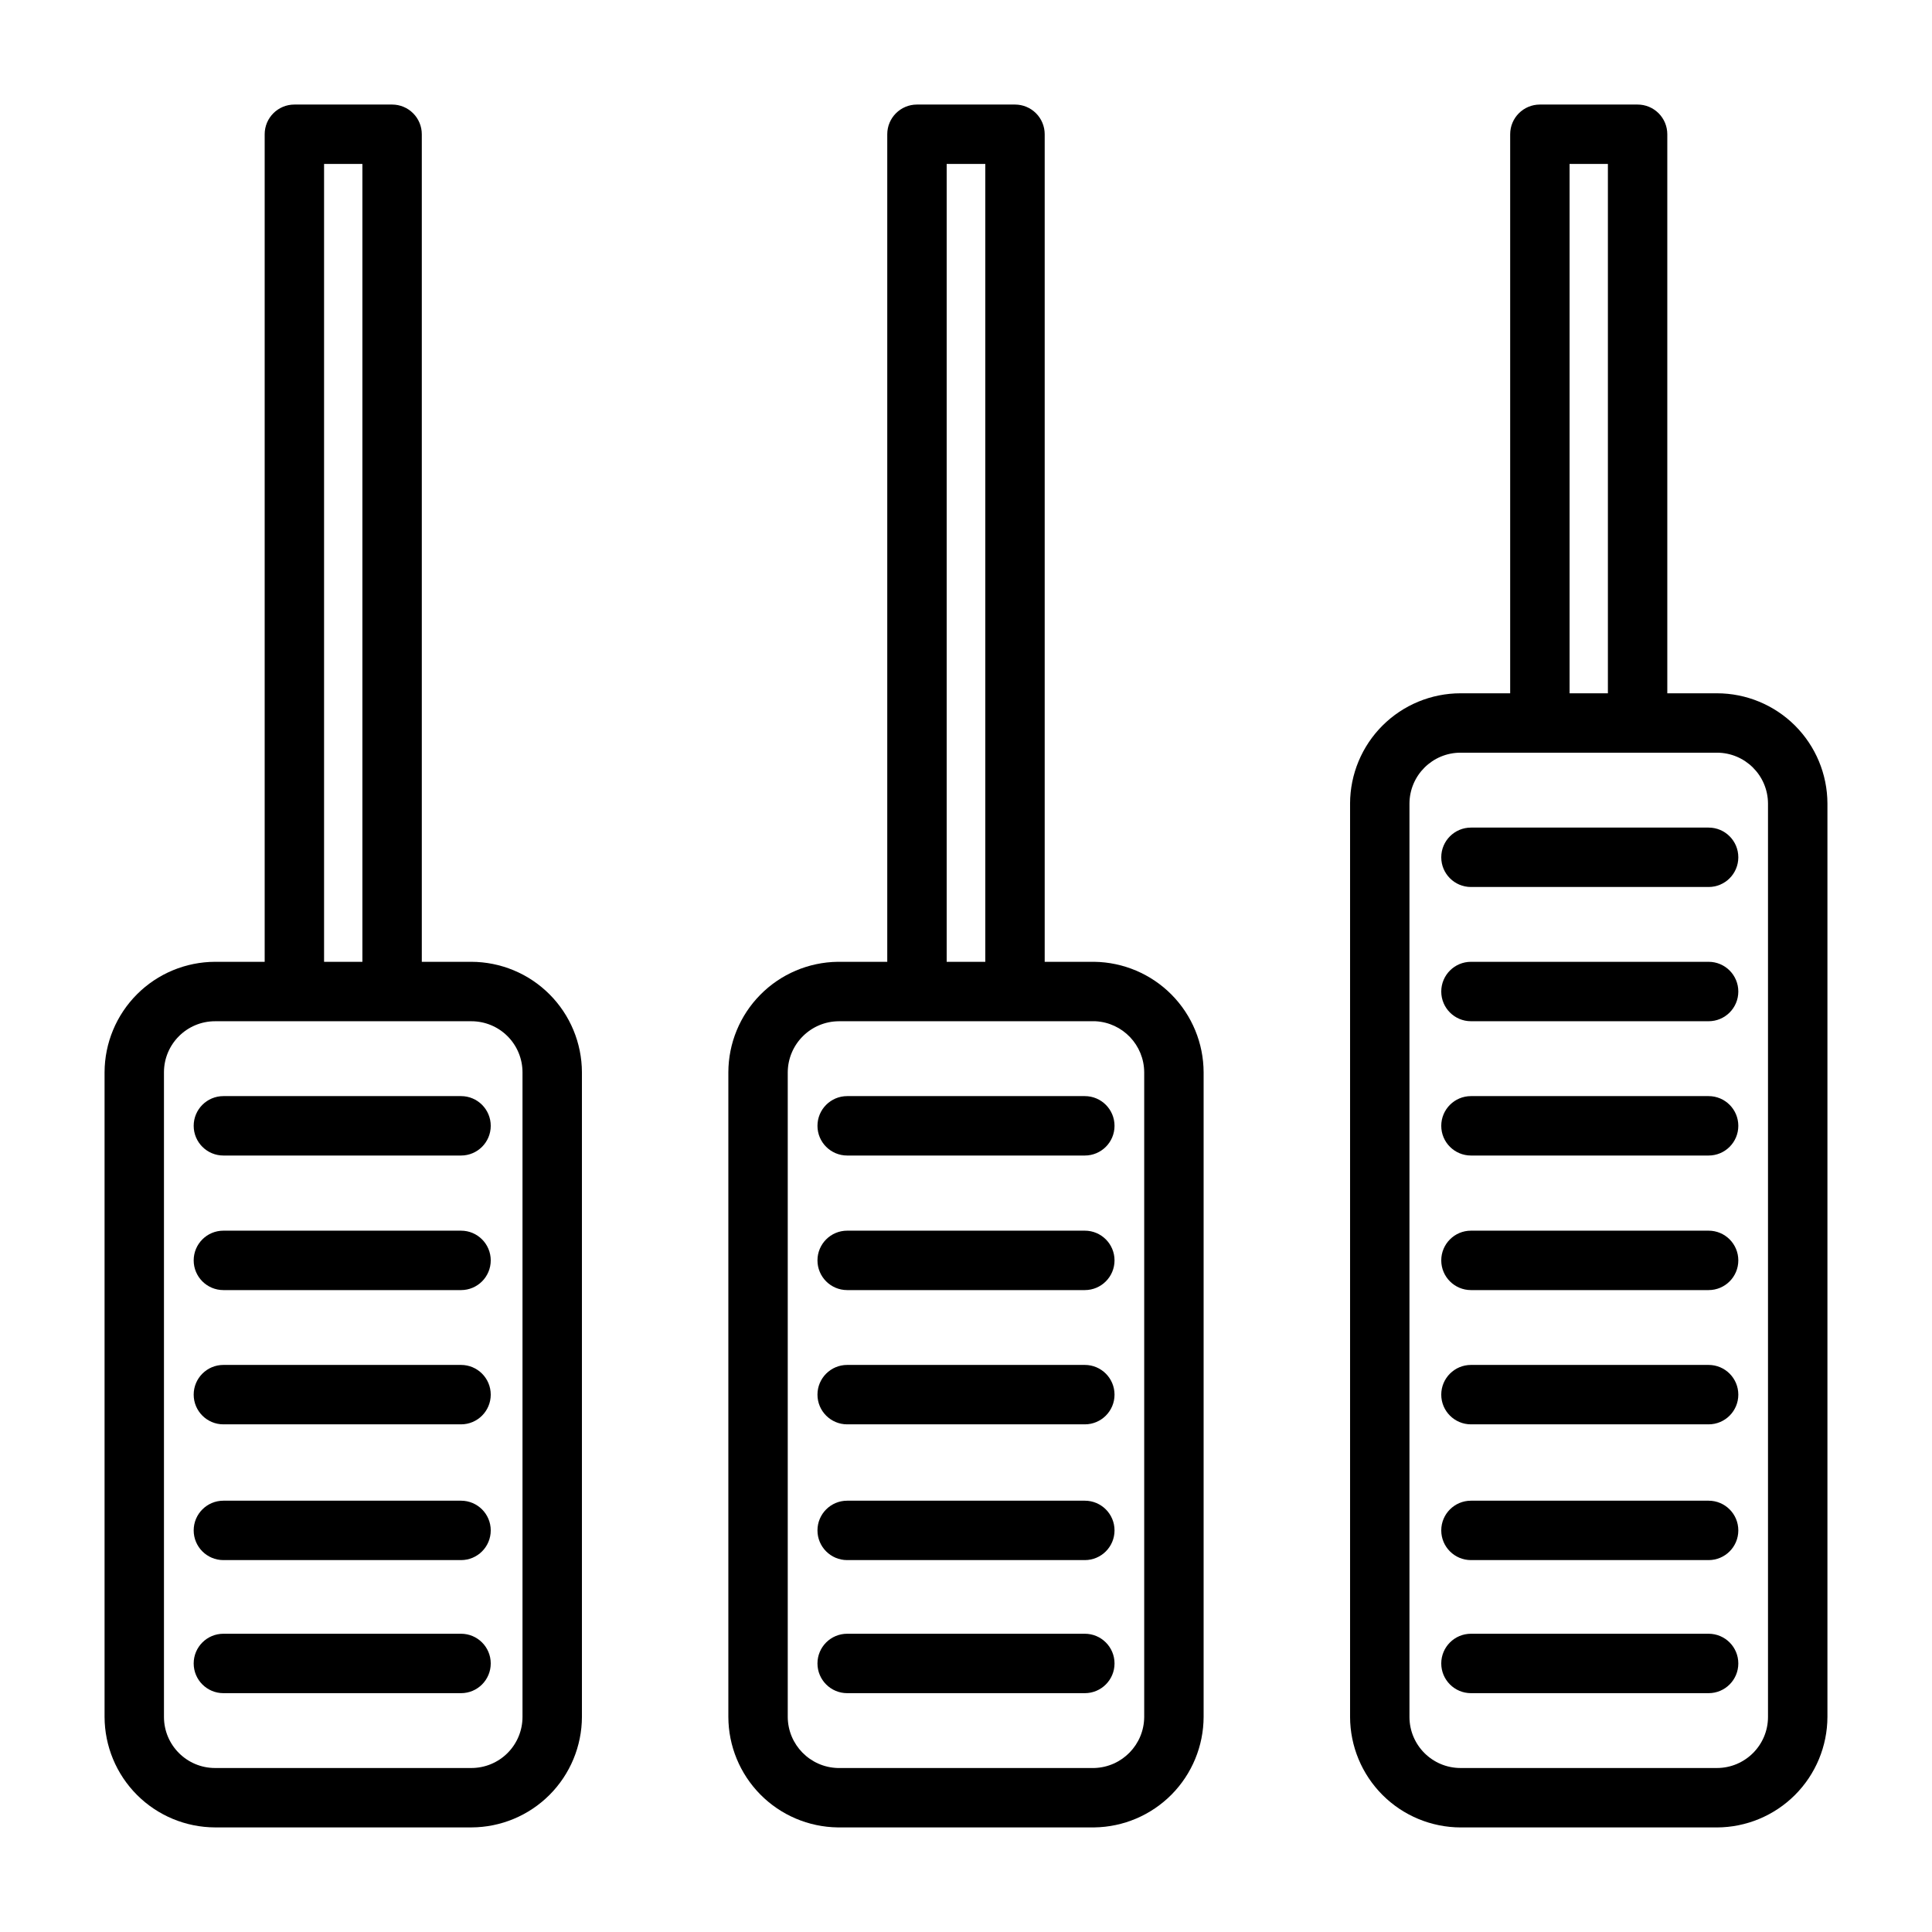 <?xml version="1.0" encoding="UTF-8"?>
<!-- Uploaded to: ICON Repo, www.svgrepo.com, Generator: ICON Repo Mixer Tools -->
<svg fill="#000000" width="800px" height="800px" version="1.1" viewBox="144 144 512 512" xmlns="http://www.w3.org/2000/svg">
 <g>
  <path d="m599 327.73h-13.148v-148.15c0-2.09-0.828-4.09-2.305-5.566-1.477-1.477-3.477-2.305-5.566-2.305h-25.898c-4.348 0-7.871 3.523-7.871 7.871v148.15h-13.148c-7.75 0-15.188 3.074-20.68 8.547-5.488 5.477-8.582 12.906-8.602 20.656v242.07c0.02 7.758 3.113 15.195 8.598 20.684 5.488 5.488 12.926 8.578 20.684 8.602h67.938c7.758-0.023 15.195-3.113 20.684-8.602s8.578-12.926 8.602-20.684v-242.07c-0.023-7.75-3.117-15.18-8.605-20.656-5.492-5.473-12.926-8.547-20.68-8.547zm-39.047-140.28h10.156v140.28h-10.156zm52.586 411.55c0 7.477-6.062 13.539-13.539 13.539h-67.938c-7.477 0-13.539-6.062-13.539-13.539v-242.07c0.043-7.445 6.094-13.461 13.539-13.461h67.938c7.445 0 13.496 6.016 13.539 13.461z"/>
  <path d="m596.8 470.14h-62.977c-4.348 0-7.875 3.527-7.875 7.875 0 4.348 3.527 7.871 7.875 7.871h62.977c4.348 0 7.871-3.523 7.871-7.871 0-4.348-3.523-7.875-7.871-7.875z"/>
  <path d="m596.8 505.72h-62.977c-4.348 0-7.875 3.527-7.875 7.875 0 4.344 3.527 7.871 7.875 7.871h62.977c4.348 0 7.871-3.527 7.871-7.871 0-4.348-3.523-7.875-7.871-7.875z"/>
  <path d="m596.8 541.7h-62.977c-4.348 0-7.875 3.523-7.875 7.871s3.527 7.871 7.875 7.871h62.977c4.348 0 7.871-3.523 7.871-7.871s-3.523-7.871-7.871-7.871z"/>
  <path d="m596.8 576.96h-62.977c-4.348 0-7.875 3.523-7.875 7.871 0 4.348 3.527 7.875 7.875 7.875h62.977c4.348 0 7.871-3.527 7.871-7.875 0-4.348-3.523-7.871-7.871-7.871z"/>
  <path d="m596.8 363.32h-62.977c-4.348 0-7.875 3.523-7.875 7.871s3.527 7.871 7.875 7.871h62.977c4.348 0 7.871-3.523 7.871-7.871s-3.523-7.871-7.871-7.871z"/>
  <path d="m596.8 398.89h-62.977c-4.348 0-7.875 3.527-7.875 7.875 0 4.348 3.527 7.871 7.875 7.871h62.977c4.348 0 7.871-3.523 7.871-7.871 0-4.348-3.523-7.875-7.871-7.875z"/>
  <path d="m596.8 434.48h-62.977c-4.348 0-7.875 3.527-7.875 7.875 0 4.348 3.527 7.871 7.875 7.871h62.977c4.348 0 7.871-3.523 7.871-7.871 0-4.348-3.523-7.875-7.871-7.875z"/>
  <path d="m434 398.89h-13.145v-219.31c0-2.09-0.828-4.09-2.305-5.566-1.477-1.477-3.481-2.305-5.566-2.305h-25.98c-4.348 0-7.871 3.523-7.871 7.871v219.31h-13.145c-7.707 0.105-15.062 3.234-20.48 8.711-5.422 5.481-8.469 12.867-8.488 20.574v170.82c0.02 7.707 3.066 15.094 8.488 20.574 5.418 5.477 12.773 8.605 20.48 8.711h68.016-0.004c7.707-0.105 15.062-3.234 20.484-8.711 5.418-5.481 8.465-12.867 8.488-20.574v-170.82c-0.023-7.707-3.07-15.094-8.488-20.574-5.422-5.477-12.777-8.605-20.484-8.711zm-39.121-211.44h10.234v211.44h-10.234zm52.348 411.55c-0.039 7.34-5.887 13.328-13.227 13.539h-68.012c-7.336-0.211-13.188-6.199-13.227-13.539v-170.82c0.043-7.461 6.082-13.496 13.539-13.539h68.016c7.215 0.375 12.879 6.316 12.91 13.539z"/>
  <path d="m431.49 470.14h-62.977c-4.348 0-7.875 3.527-7.875 7.875 0 4.348 3.527 7.871 7.875 7.871h62.977c4.348 0 7.871-3.523 7.871-7.871 0-4.348-3.523-7.875-7.871-7.875z"/>
  <path d="m431.49 505.72h-62.977c-4.348 0-7.875 3.527-7.875 7.875 0 4.344 3.527 7.871 7.875 7.871h62.977c4.348 0 7.871-3.527 7.871-7.871 0-4.348-3.523-7.875-7.871-7.875z"/>
  <path d="m431.49 541.7h-62.977c-4.348 0-7.875 3.523-7.875 7.871s3.527 7.871 7.875 7.871h62.977c4.348 0 7.871-3.523 7.871-7.871s-3.523-7.871-7.871-7.871z"/>
  <path d="m431.49 576.96h-62.977c-4.348 0-7.875 3.523-7.875 7.871 0 4.348 3.527 7.875 7.875 7.875h62.977c4.348 0 7.871-3.527 7.871-7.875 0-4.348-3.523-7.871-7.871-7.871z"/>
  <path d="m431.49 434.48h-62.977c-4.348 0-7.875 3.527-7.875 7.875 0 4.348 3.527 7.871 7.875 7.871h62.977c4.348 0 7.871-3.523 7.871-7.871 0-4.348-3.523-7.875-7.871-7.875z"/>
  <path d="m268.93 398.89h-13.148v-219.31c0-2.09-0.828-4.09-2.305-5.566-1.477-1.477-3.477-2.305-5.566-2.305h-25.898c-4.348 0-7.871 3.523-7.871 7.871v219.31h-13.148c-7.758 0.023-15.195 3.113-20.684 8.602-5.484 5.488-8.578 12.926-8.598 20.684v170.82c0.02 7.758 3.113 15.195 8.598 20.684 5.488 5.488 12.926 8.578 20.684 8.602h67.938c7.762-0.023 15.195-3.113 20.684-8.602s8.578-12.926 8.602-20.684v-170.82c-0.023-7.758-3.113-15.195-8.602-20.684-5.488-5.488-12.922-8.578-20.684-8.602zm-39.047-211.44h10.156v211.44h-10.156zm52.586 411.55c0 3.59-1.426 7.035-3.965 9.574-2.539 2.539-5.984 3.965-9.574 3.965h-67.938c-7.477 0-13.539-6.062-13.539-13.539v-170.82c0-7.477 6.062-13.539 13.539-13.539h67.938c3.59 0 7.035 1.426 9.574 3.965 2.539 2.539 3.965 5.984 3.965 9.574z"/>
  <path d="m266.18 470.14h-62.977c-4.348 0-7.875 3.527-7.875 7.875 0 4.348 3.527 7.871 7.875 7.871h62.977c4.348 0 7.871-3.523 7.871-7.871 0-4.348-3.523-7.875-7.871-7.875z"/>
  <path d="m266.18 505.72h-62.977c-4.348 0-7.875 3.527-7.875 7.875 0 4.344 3.527 7.871 7.875 7.871h62.977c4.348 0 7.871-3.527 7.871-7.871 0-4.348-3.523-7.875-7.871-7.875z"/>
  <path d="m266.18 541.7h-62.977c-4.348 0-7.875 3.523-7.875 7.871s3.527 7.871 7.875 7.871h62.977c4.348 0 7.871-3.523 7.871-7.871s-3.523-7.871-7.871-7.871z"/>
  <path d="m266.18 576.96h-62.977c-4.348 0-7.875 3.523-7.875 7.871 0 4.348 3.527 7.875 7.875 7.875h62.977c4.348 0 7.871-3.527 7.871-7.875 0-4.348-3.523-7.871-7.871-7.871z"/>
  <path d="m266.18 434.48h-62.977c-4.348 0-7.875 3.527-7.875 7.875 0 4.348 3.527 7.871 7.875 7.871h62.977c4.348 0 7.871-3.523 7.871-7.871 0-4.348-3.523-7.875-7.871-7.875z"/>
 </g>
</svg>